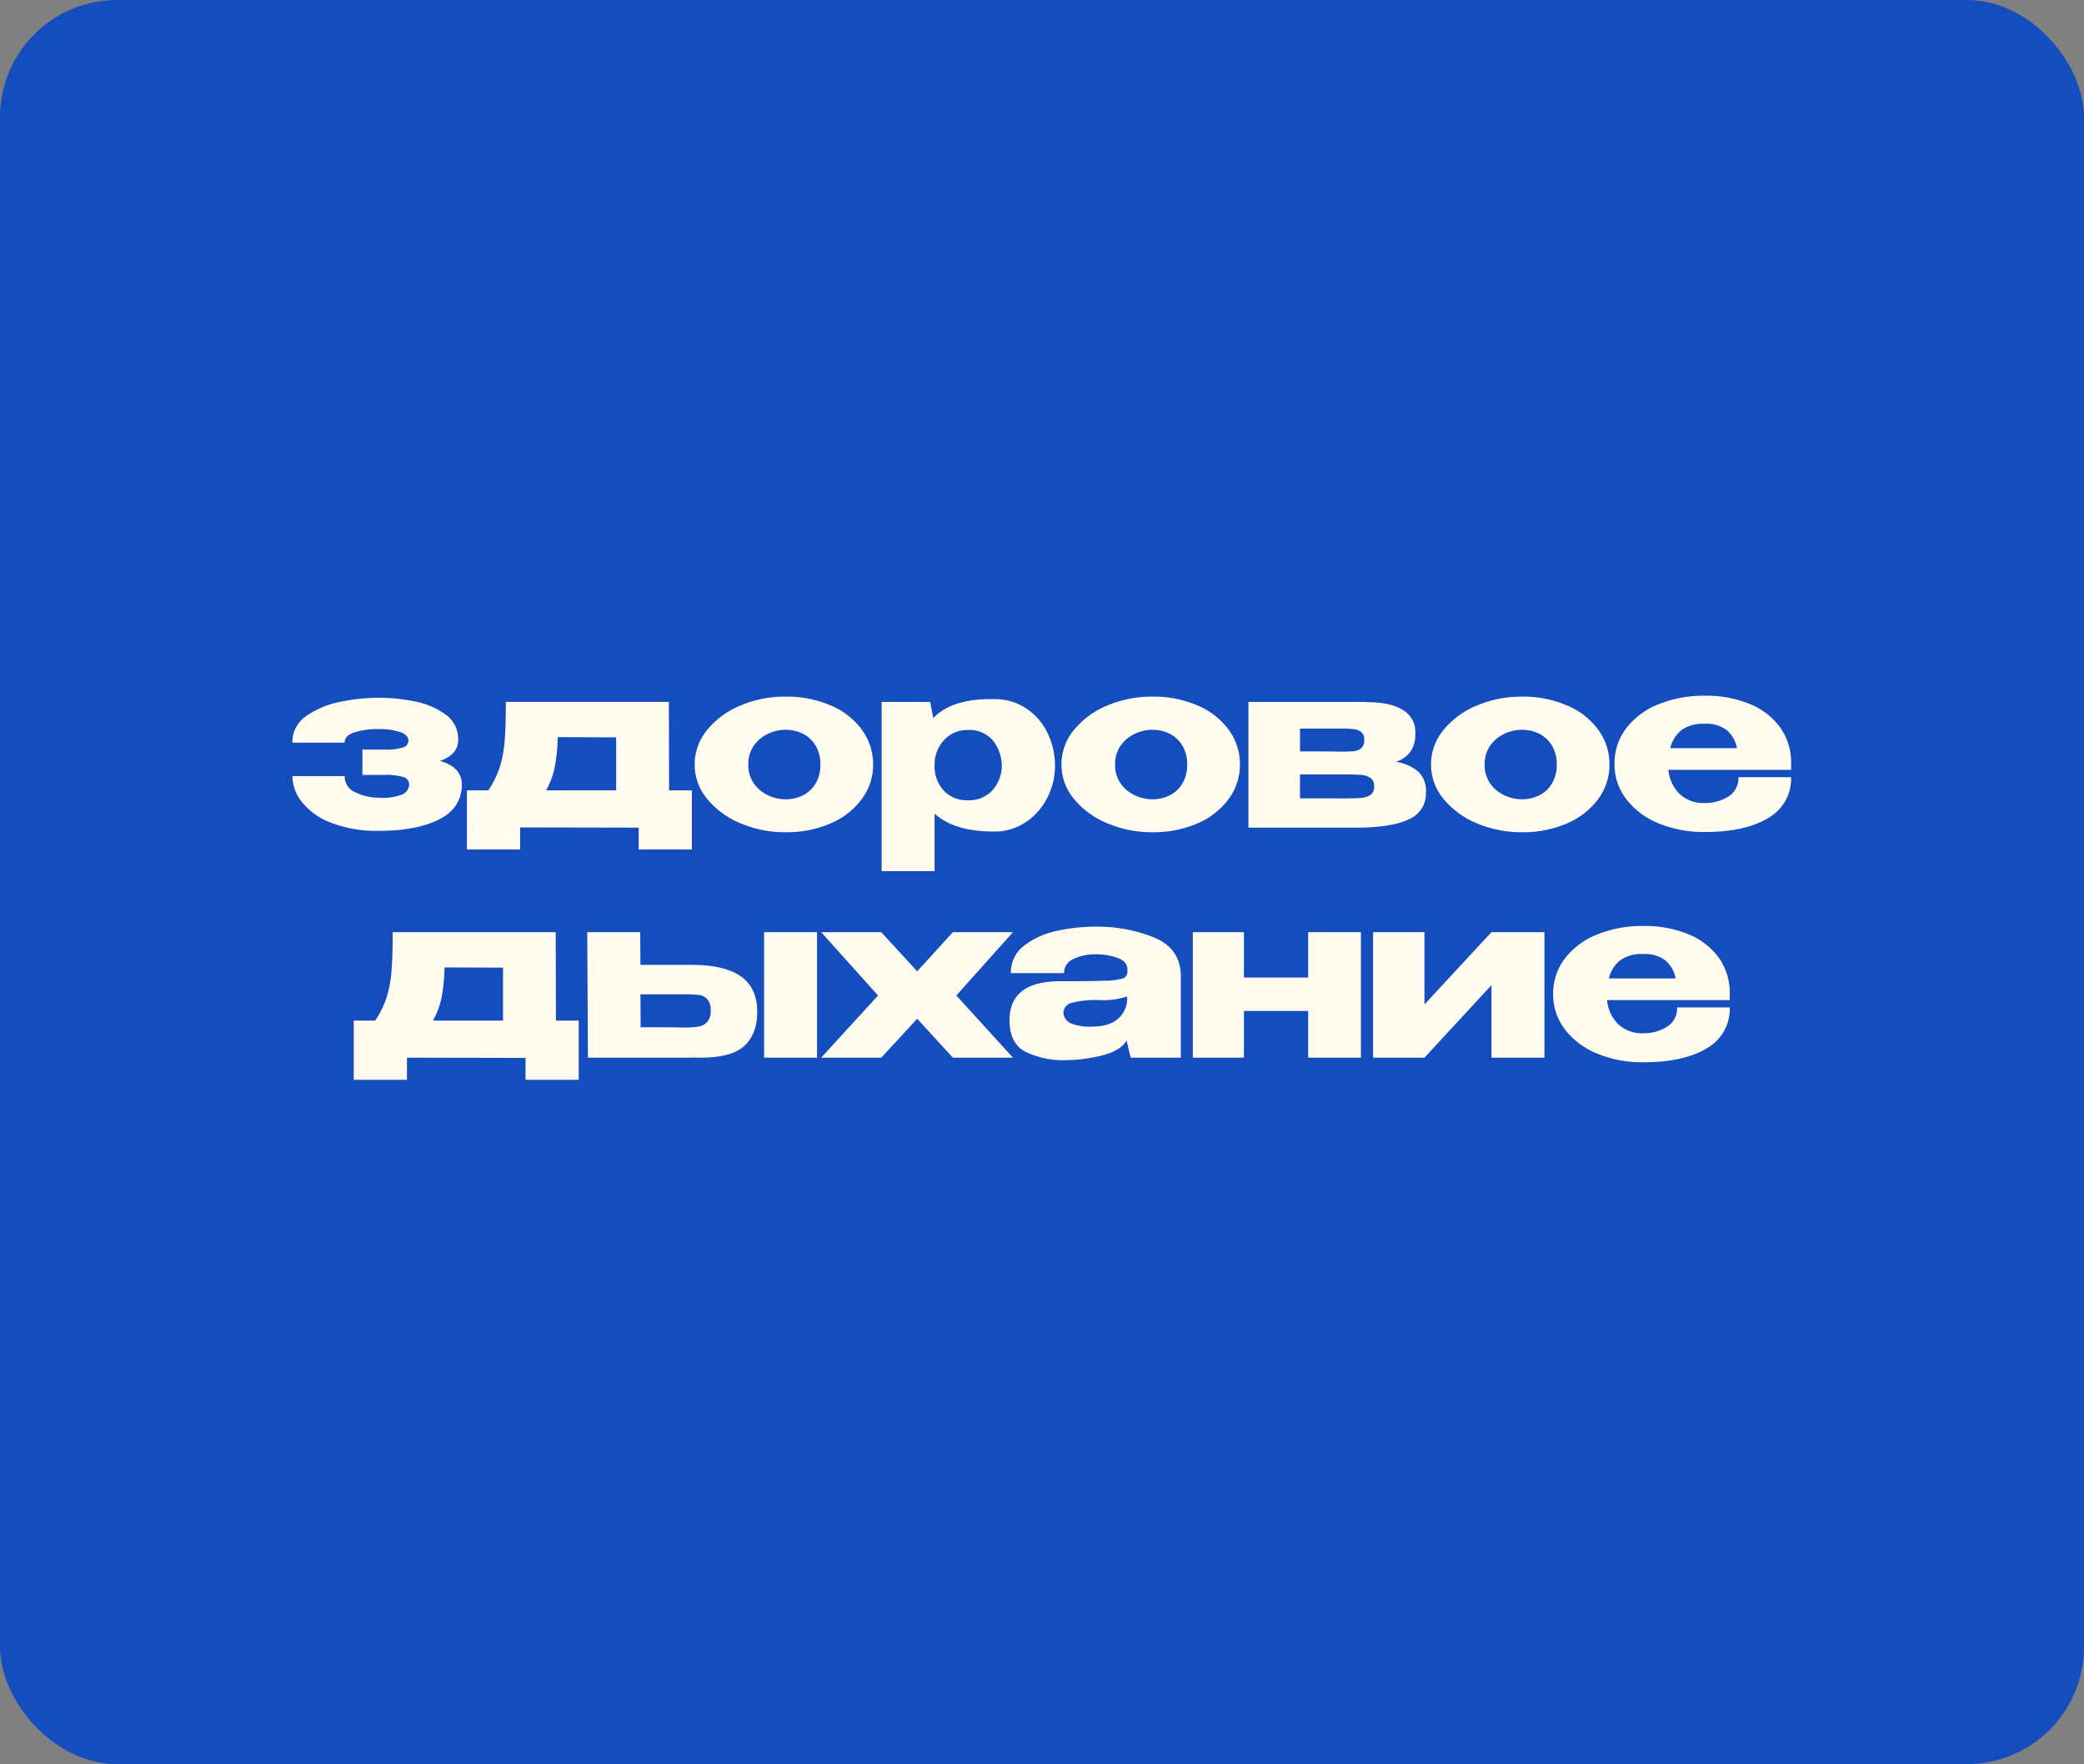 <?xml version="1.0" encoding="UTF-8"?> <svg xmlns="http://www.w3.org/2000/svg" width="534" height="452" viewBox="0 0 534 452"><rect x="0" y="0" width="534" height="452" fill="#808080" stroke="none"/><g id="Сгруппировать_8" data-name="Сгруппировать 8" transform="translate(-3161 -2280)"><rect id="Прямоугольник_6" data-name="Прямоугольник 6" width="534" height="452" rx="30" transform="translate(3161 2280)" fill="#134dbe"></rect><path id="Контур_8" data-name="Контур 8" d="M-148.651-10.974q-.059,6.018-5.841,8.938T-169.95.885a32.392,32.392,0,0,1-12.036-2.006,17.612,17.612,0,0,1-7.552-5.251,10.873,10.873,0,0,1-2.537-6.785h13.393a4.365,4.365,0,0,0,2.537,4.071,13.971,13.971,0,0,0,6.2,1.475,13.958,13.958,0,0,0,5.516-.649,2.929,2.929,0,0,0,2.271-2.832,2,2,0,0,0-1.534-1.829,15.944,15.944,0,0,0-4.9-.531h-5.546v-6.49h5.546a13.774,13.774,0,0,0,4.956-.59,1.831,1.831,0,0,0,1.3-1.652q0-1.534-2.212-2.271a17.211,17.211,0,0,0-5.4-.737,20.191,20.191,0,0,0-6.2.826q-2.537.826-2.537,2.655h-13.393a8.013,8.013,0,0,1,3.628-6.873,22.711,22.711,0,0,1,8.673-3.6,48.935,48.935,0,0,1,9.824-1.033,45.982,45.982,0,0,1,9.263.944,19.731,19.731,0,0,1,7.847,3.333,7.664,7.664,0,0,1,3.245,6.52q0,3.776-4.661,5.369,5.6,1.652,5.6,6.018Zm53.1,1.475h5.841V5.664h-13.629V.059L-133.724,0V5.664h-13.629V-9.5h5.487a24.408,24.408,0,0,0,2.891-5.841,29.643,29.643,0,0,0,1.269-6.608q.324-3.717.324-10.207H-95.61Zm-28.556-13.629a43.984,43.984,0,0,1-.767,7.788A20.97,20.97,0,0,1-127.057-9.5h17.936v-13.57ZM-65.7-33.512A28.455,28.455,0,0,1-54.192-31.27a19.076,19.076,0,0,1,8.024,6.224,14.848,14.848,0,0,1,2.891,8.938,14.659,14.659,0,0,1-2.92,8.88A19.325,19.325,0,0,1-54.221-1,28.246,28.246,0,0,1-65.7,1.239,29.22,29.22,0,0,1-77.2-1.033a21.583,21.583,0,0,1-8.584-6.254A13.709,13.709,0,0,1-89-16.107a13.787,13.787,0,0,1,3.215-8.879,21.618,21.618,0,0,1,8.555-6.254A29.156,29.156,0,0,1-65.7-33.512Zm0,26.314a9.809,9.809,0,0,0,4.4-1,7.844,7.844,0,0,0,3.274-3.038,9.184,9.184,0,0,0,1.239-4.868,9.184,9.184,0,0,0-1.239-4.868A7.844,7.844,0,0,0-61.3-24.013a9.809,9.809,0,0,0-4.4-1,10.571,10.571,0,0,0-4.513,1.032,9.061,9.061,0,0,0-3.629,3.039,8.173,8.173,0,0,0-1.416,4.838,8.173,8.173,0,0,0,1.416,4.838A9.061,9.061,0,0,0-70.21-8.231,10.571,10.571,0,0,0-65.7-7.2ZM3.333-15.34A18.064,18.064,0,0,1,1.239-7.375,16.169,16.169,0,0,1-4.278-1.269,14.265,14.265,0,0,1-12.3,1.062q-10.207,0-15.222-4.6V11.21h-13.57V-32.155h12.449l.767,4.13Q-22.922-33.1-12.3-32.863a14.637,14.637,0,0,1,8.054,2.242,15.586,15.586,0,0,1,5.516,6.136,19.312,19.312,0,0,1,2.065,8.732v.413Zm-22.42,8.378a8.1,8.1,0,0,0,6.4-2.567A9.4,9.4,0,0,0-10.3-15.635a10.531,10.531,0,0,0-2.33-6.7,7.973,7.973,0,0,0-6.461-2.625,7.957,7.957,0,0,0-4.336,1.21A8.534,8.534,0,0,0-26.432-20.5a9.041,9.041,0,0,0-1.092,4.337v.118a9.253,9.253,0,0,0,2.33,6.608A8,8,0,0,0-19.087-6.962ZM28.29-33.512A28.455,28.455,0,0,1,39.8-31.27a19.076,19.076,0,0,1,8.024,6.224,14.848,14.848,0,0,1,2.891,8.938,14.659,14.659,0,0,1-2.92,8.88A19.325,19.325,0,0,1,39.766-1,28.246,28.246,0,0,1,28.29,1.239a29.22,29.22,0,0,1-11.5-2.271A21.583,21.583,0,0,1,8.2-7.286a13.709,13.709,0,0,1-3.215-8.821A13.787,13.787,0,0,1,8.2-24.986a21.618,21.618,0,0,1,8.555-6.254A29.156,29.156,0,0,1,28.29-33.512Zm0,26.314a9.809,9.809,0,0,0,4.4-1A7.844,7.844,0,0,0,35.96-11.24,9.184,9.184,0,0,0,37.2-16.107a9.184,9.184,0,0,0-1.239-4.868,7.844,7.844,0,0,0-3.274-3.038,9.809,9.809,0,0,0-4.4-1,10.571,10.571,0,0,0-4.513,1.032,9.061,9.061,0,0,0-3.628,3.039,8.173,8.173,0,0,0-1.416,4.838,8.173,8.173,0,0,0,1.416,4.838,9.061,9.061,0,0,0,3.628,3.038A10.571,10.571,0,0,0,28.29-7.2Zm37.819-4.248a7.017,7.017,0,0,0-.059,1.062Zm24.6-5.369a11.6,11.6,0,0,1,5.753,2.567,6.737,6.737,0,0,1,1.917,5.163v.118a7.085,7.085,0,0,1-4.218,6.814Q89.945-.059,81.449.059H52.893V-32.155H83.16v.059h.118q5.959,0,9.175,2.006a6.472,6.472,0,0,1,3.215,5.841v.177a8,8,0,0,1-1.209,4.6A7.238,7.238,0,0,1,90.712-16.815Zm-14.1-2.6q2.183,0,3.3-.118A3.4,3.4,0,0,0,81.8-20.3a2.64,2.64,0,0,0,.767-2.124,2.442,2.442,0,0,0-.738-1.977,3.569,3.569,0,0,0-1.888-.767,28.19,28.19,0,0,0-3.333-.147h-10.5v5.841q7.08,0,8.644.03t1.681.03ZM77.968-7.434q2.6,0,3.982-.148a4.594,4.594,0,0,0,2.271-.8,2.458,2.458,0,0,0,.885-2.124,2.458,2.458,0,0,0-.885-2.124,4.594,4.594,0,0,0-2.271-.8q-1.386-.148-3.982-.148H66.109v6.136Zm45.017-26.078A28.455,28.455,0,0,1,134.49-31.27a19.076,19.076,0,0,1,8.024,6.224,14.848,14.848,0,0,1,2.891,8.938,14.659,14.659,0,0,1-2.92,8.88A19.325,19.325,0,0,1,134.461-1a28.246,28.246,0,0,1-11.476,2.242,29.22,29.22,0,0,1-11.5-2.271A21.583,21.583,0,0,1,102.9-7.286a13.709,13.709,0,0,1-3.215-8.821,13.787,13.787,0,0,1,3.215-8.879,21.618,21.618,0,0,1,8.555-6.254A29.156,29.156,0,0,1,122.985-33.512Zm0,26.314a9.809,9.809,0,0,0,4.4-1,7.844,7.844,0,0,0,3.274-3.038,9.184,9.184,0,0,0,1.239-4.868,9.184,9.184,0,0,0-1.239-4.868,7.844,7.844,0,0,0-3.274-3.038,9.809,9.809,0,0,0-4.4-1,10.571,10.571,0,0,0-4.513,1.032,9.061,9.061,0,0,0-3.629,3.039,8.173,8.173,0,0,0-1.416,4.838,8.173,8.173,0,0,0,1.416,4.838,9.061,9.061,0,0,0,3.629,3.038A10.571,10.571,0,0,0,122.985-7.2Zm68.971-7.552H160.51a9.891,9.891,0,0,0,2.8,6.106,8.809,8.809,0,0,0,6.52,2.39,11.157,11.157,0,0,0,5.988-1.622,5.453,5.453,0,0,0,2.626-4.985h13.511a11.537,11.537,0,0,1-5.871,10.443q-5.87,3.6-16.313,3.6A30.155,30.155,0,0,1,158.09-1a19.849,19.849,0,0,1-8.319-6.165,14.533,14.533,0,0,1-3.068-9.116,14.712,14.712,0,0,1,3.038-9.174,19.391,19.391,0,0,1,8.319-6.136,30.742,30.742,0,0,1,11.712-2.154,29.387,29.387,0,0,1,11.593,2.124,17.915,17.915,0,0,1,7.759,5.989,15.44,15.44,0,0,1,2.832,9.057v.295h0Zm-22.184-11.8a9.351,9.351,0,0,0-5.959,1.652,8.387,8.387,0,0,0-2.832,4.6h17.11a8.1,8.1,0,0,0-2.6-4.6A8.638,8.638,0,0,0,169.773-26.55ZM-124.549,49.5h5.841V64.664h-13.629V59.059L-162.722,59v5.664h-13.629V49.5h5.487a24.408,24.408,0,0,0,2.891-5.841,29.643,29.643,0,0,0,1.269-6.608q.324-3.717.324-10.207h41.772ZM-153.1,35.872a43.984,43.984,0,0,1-.767,7.788,20.97,20.97,0,0,1-2.183,5.841h17.936V35.931Zm63.189-.649q8.732,0,12.833,3.009t4.1,8.909v.177q0,5.605-3.274,8.643T-87.438,59q-1.652,0-2.419-.059V59h-26.491l-.177-32.155h13.57l.059,8.378h12.98ZM-71.213,59V26.845h13.57V59Zm-20.3-7.729a20.78,20.78,0,0,0,3.54-.236,3.861,3.861,0,0,0,2.183-1.18A4.2,4.2,0,0,0-84.9,46.9a3.984,3.984,0,0,0-.914-2.95,3.642,3.642,0,0,0-2.153-1.033,35.792,35.792,0,0,0-3.835-.147H-102.9l.059,8.437q8.791,0,9.853.059Zm68.676-24.426h15.4L-21.948,43.07-7.434,59h-15.4l-9.145-9.971L-41.182,59h-15.4l14.573-15.93L-56.581,26.845h15.4l9.2,10.03Zm36.521-1.416a38.736,38.736,0,0,1,15.163,2.832q6.726,2.832,6.726,9.971V59H22.715l-1-4.189v-.3q-1.475,2.655-6.224,3.894A40.947,40.947,0,0,1,5.133,59.649a22.075,22.075,0,0,1-8.968-1.976q-4.484-1.977-4.484-8.29,0-9.971,13.039-9.971,8.378,0,11.682-.148a15.457,15.457,0,0,0,4.366-.59,1.718,1.718,0,0,0,1.121-1.622v-.767q-.059-1.947-2.567-2.861a16.546,16.546,0,0,0-5.693-.914,12.878,12.878,0,0,0-5.635,1.239,3.822,3.822,0,0,0-2.331,3.6H-7.965a8.545,8.545,0,0,1,3.54-7.169,20.889,20.889,0,0,1,8.467-3.717A46.956,46.956,0,0,1,13.688,25.429ZM12.8,51.035q4.366,0,6.608-1.947a6.84,6.84,0,0,0,2.419-4.956v-.826a19.753,19.753,0,0,1-7.139.944,24.433,24.433,0,0,0-7.109.708,2.721,2.721,0,0,0-2.094,2.6A3.164,3.164,0,0,0,7.346,50.18,12.8,12.8,0,0,0,12.8,51.035ZM68.2,38.468V26.845H81.715V59H68.2V47.023H51.743V59h-13.1V26.845h13.1V38.468Zm29.8,6.9,17.169-18.526h13.57V59h-13.57V40.415L98,59H84.842V26.845H98Zm78.234-1.121H144.786a9.891,9.891,0,0,0,2.8,6.106,8.809,8.809,0,0,0,6.52,2.39,11.157,11.157,0,0,0,5.988-1.623,5.453,5.453,0,0,0,2.626-4.986h13.511a11.537,11.537,0,0,1-5.871,10.443q-5.87,3.6-16.313,3.6A30.155,30.155,0,0,1,142.367,58a19.849,19.849,0,0,1-8.319-6.166,14.533,14.533,0,0,1-3.068-9.116,14.712,14.712,0,0,1,3.038-9.174,19.391,19.391,0,0,1,8.319-6.136,30.742,30.742,0,0,1,11.712-2.154,29.387,29.387,0,0,1,11.593,2.124,17.915,17.915,0,0,1,7.759,5.989,15.44,15.44,0,0,1,2.832,9.056v.295h0Zm-22.184-11.8A9.351,9.351,0,0,0,148.09,34.1a8.387,8.387,0,0,0-2.832,4.6h17.11a8.1,8.1,0,0,0-2.6-4.6A8.638,8.638,0,0,0,154.049,32.45Z" transform="translate(3428 2492)" fill="#fffcef"></path></g></svg> 